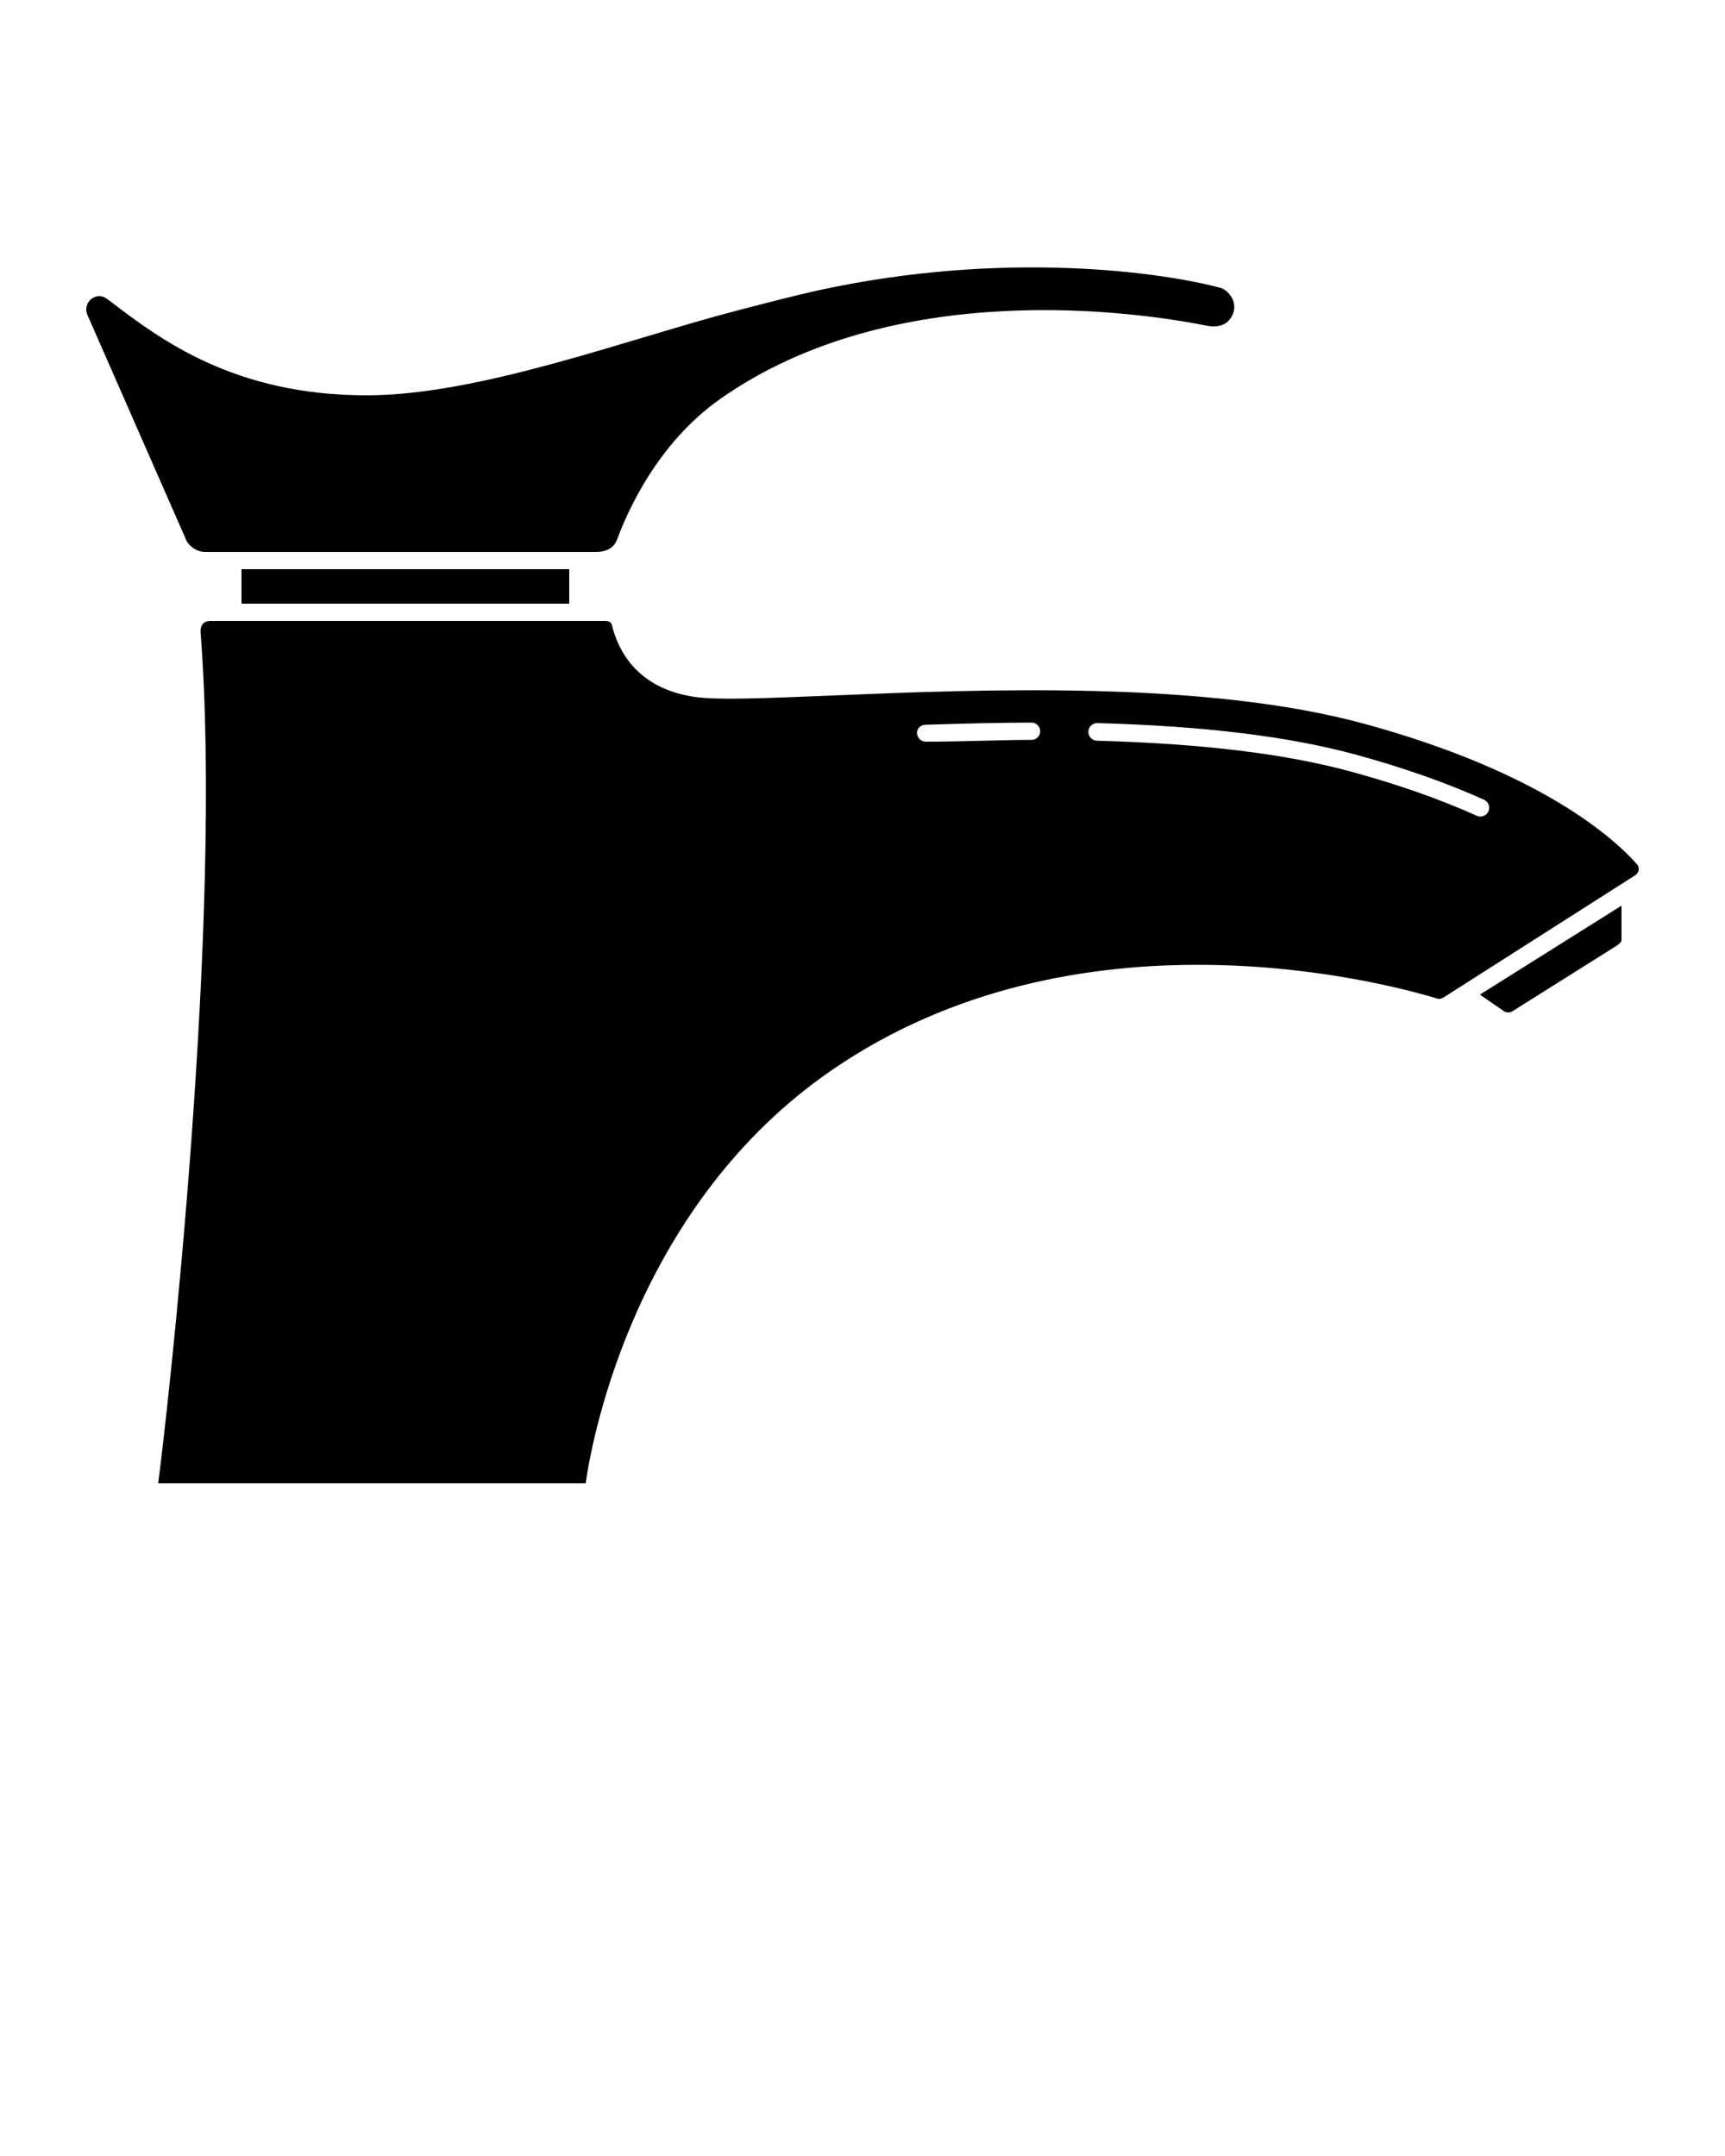 <svg xmlns="http://www.w3.org/2000/svg"
  xmlns:xlink="http://www.w3.org/1999/xlink" version="1.1" x="0px" y="0px" viewBox="0 0 100 125" enable-background="new 0 0 100 100" xml:space="preserve">
  <path d="M34.562,32c0,0-17.328,0-22.672,0c-0.578,0-0.985-0.443-1.081-0.656L5.065,18.252c-0.137-0.306-0.051-0.691,0.209-0.902  c0.137-0.111,0.304-0.179,0.469-0.179c0.156,0,0.312,0.044,0.442,0.143l0.263,0.197c2.833,2.154,7.115,5.409,14.806,5.409  c6.541,0,15.138-3.263,21.416-4.899c1.888-0.491,3.518-0.914,4.735-1.181c10.883-2.379,20.077-1.036,23.369-0.144  c0.34,0.092,0.98,0.709,0.719,1.451c-0.345,0.982-1.374,0.767-1.516,0.739c-4.064-0.811-18.104-2.854-28.203,4.228  c-3.719,2.609-5.446,6.664-6.016,8.2C35.673,31.544,35.391,32,34.562,32z M87.195,58.633c0.135,0.089,0.34,0.089,0.475,0.002  l6.008-3.779C93.797,54.781,94,54.648,94,54.508v-2l-8.209,5.158L87.195,58.633z M33,35v-2H14v2H33z M94.9,50.111  c0.106,0.121,0.106,0.256,0.096,0.325c-0.018,0.124-0.089,0.239-0.196,0.307l-11.11,7.084c-0.104,0.066-0.23,0.111-0.346,0.076  c-3.384-1.033-20.992-5.588-35.135,4.148C37.012,69.757,34.37,83,33.953,86H9.17c0.526-3.984,3.773-32.49,2.458-49.33  C11.623,36.601,11.576,36,12.201,36h22.697c0.275,0,0.512-0.021,0.578,0.252c0.341,1.407,1.413,3.652,4.774,4.15  c1.369,0.204,4.177,0.077,8.062-0.081c8.58-0.353,21.546-0.885,30.823,1.654C89.342,44.77,93.56,48.595,94.9,50.111z M60.301,42.396  c0-0.283-0.229-0.501-0.511-0.501c-1.853,0-3.859,0.055-6.133,0.124c-0.283,0.009-0.504,0.203-0.496,0.484  C53.169,42.78,53.396,43,53.671,43c0.005,0,0.01,0,0.015,0c2.264,0,4.261-0.103,6.103-0.103  C60.072,42.897,60.301,42.678,60.301,42.396z M86.028,46.365c-2.17-0.978-4.655-1.853-7.386-2.6  c-3.899-1.068-8.813-1.67-15.023-1.842c-0.286-0.002-0.517,0.215-0.525,0.497c-0.008,0.283,0.215,0.517,0.497,0.525  c6.126,0.169,10.961,0.759,14.782,1.806c2.679,0.733,5.114,1.589,7.236,2.546c0.068,0.031,0.139,0.045,0.21,0.045  c0.195,0,0.381-0.112,0.466-0.302C86.401,46.784,86.286,46.481,86.028,46.365z"/>
</svg>